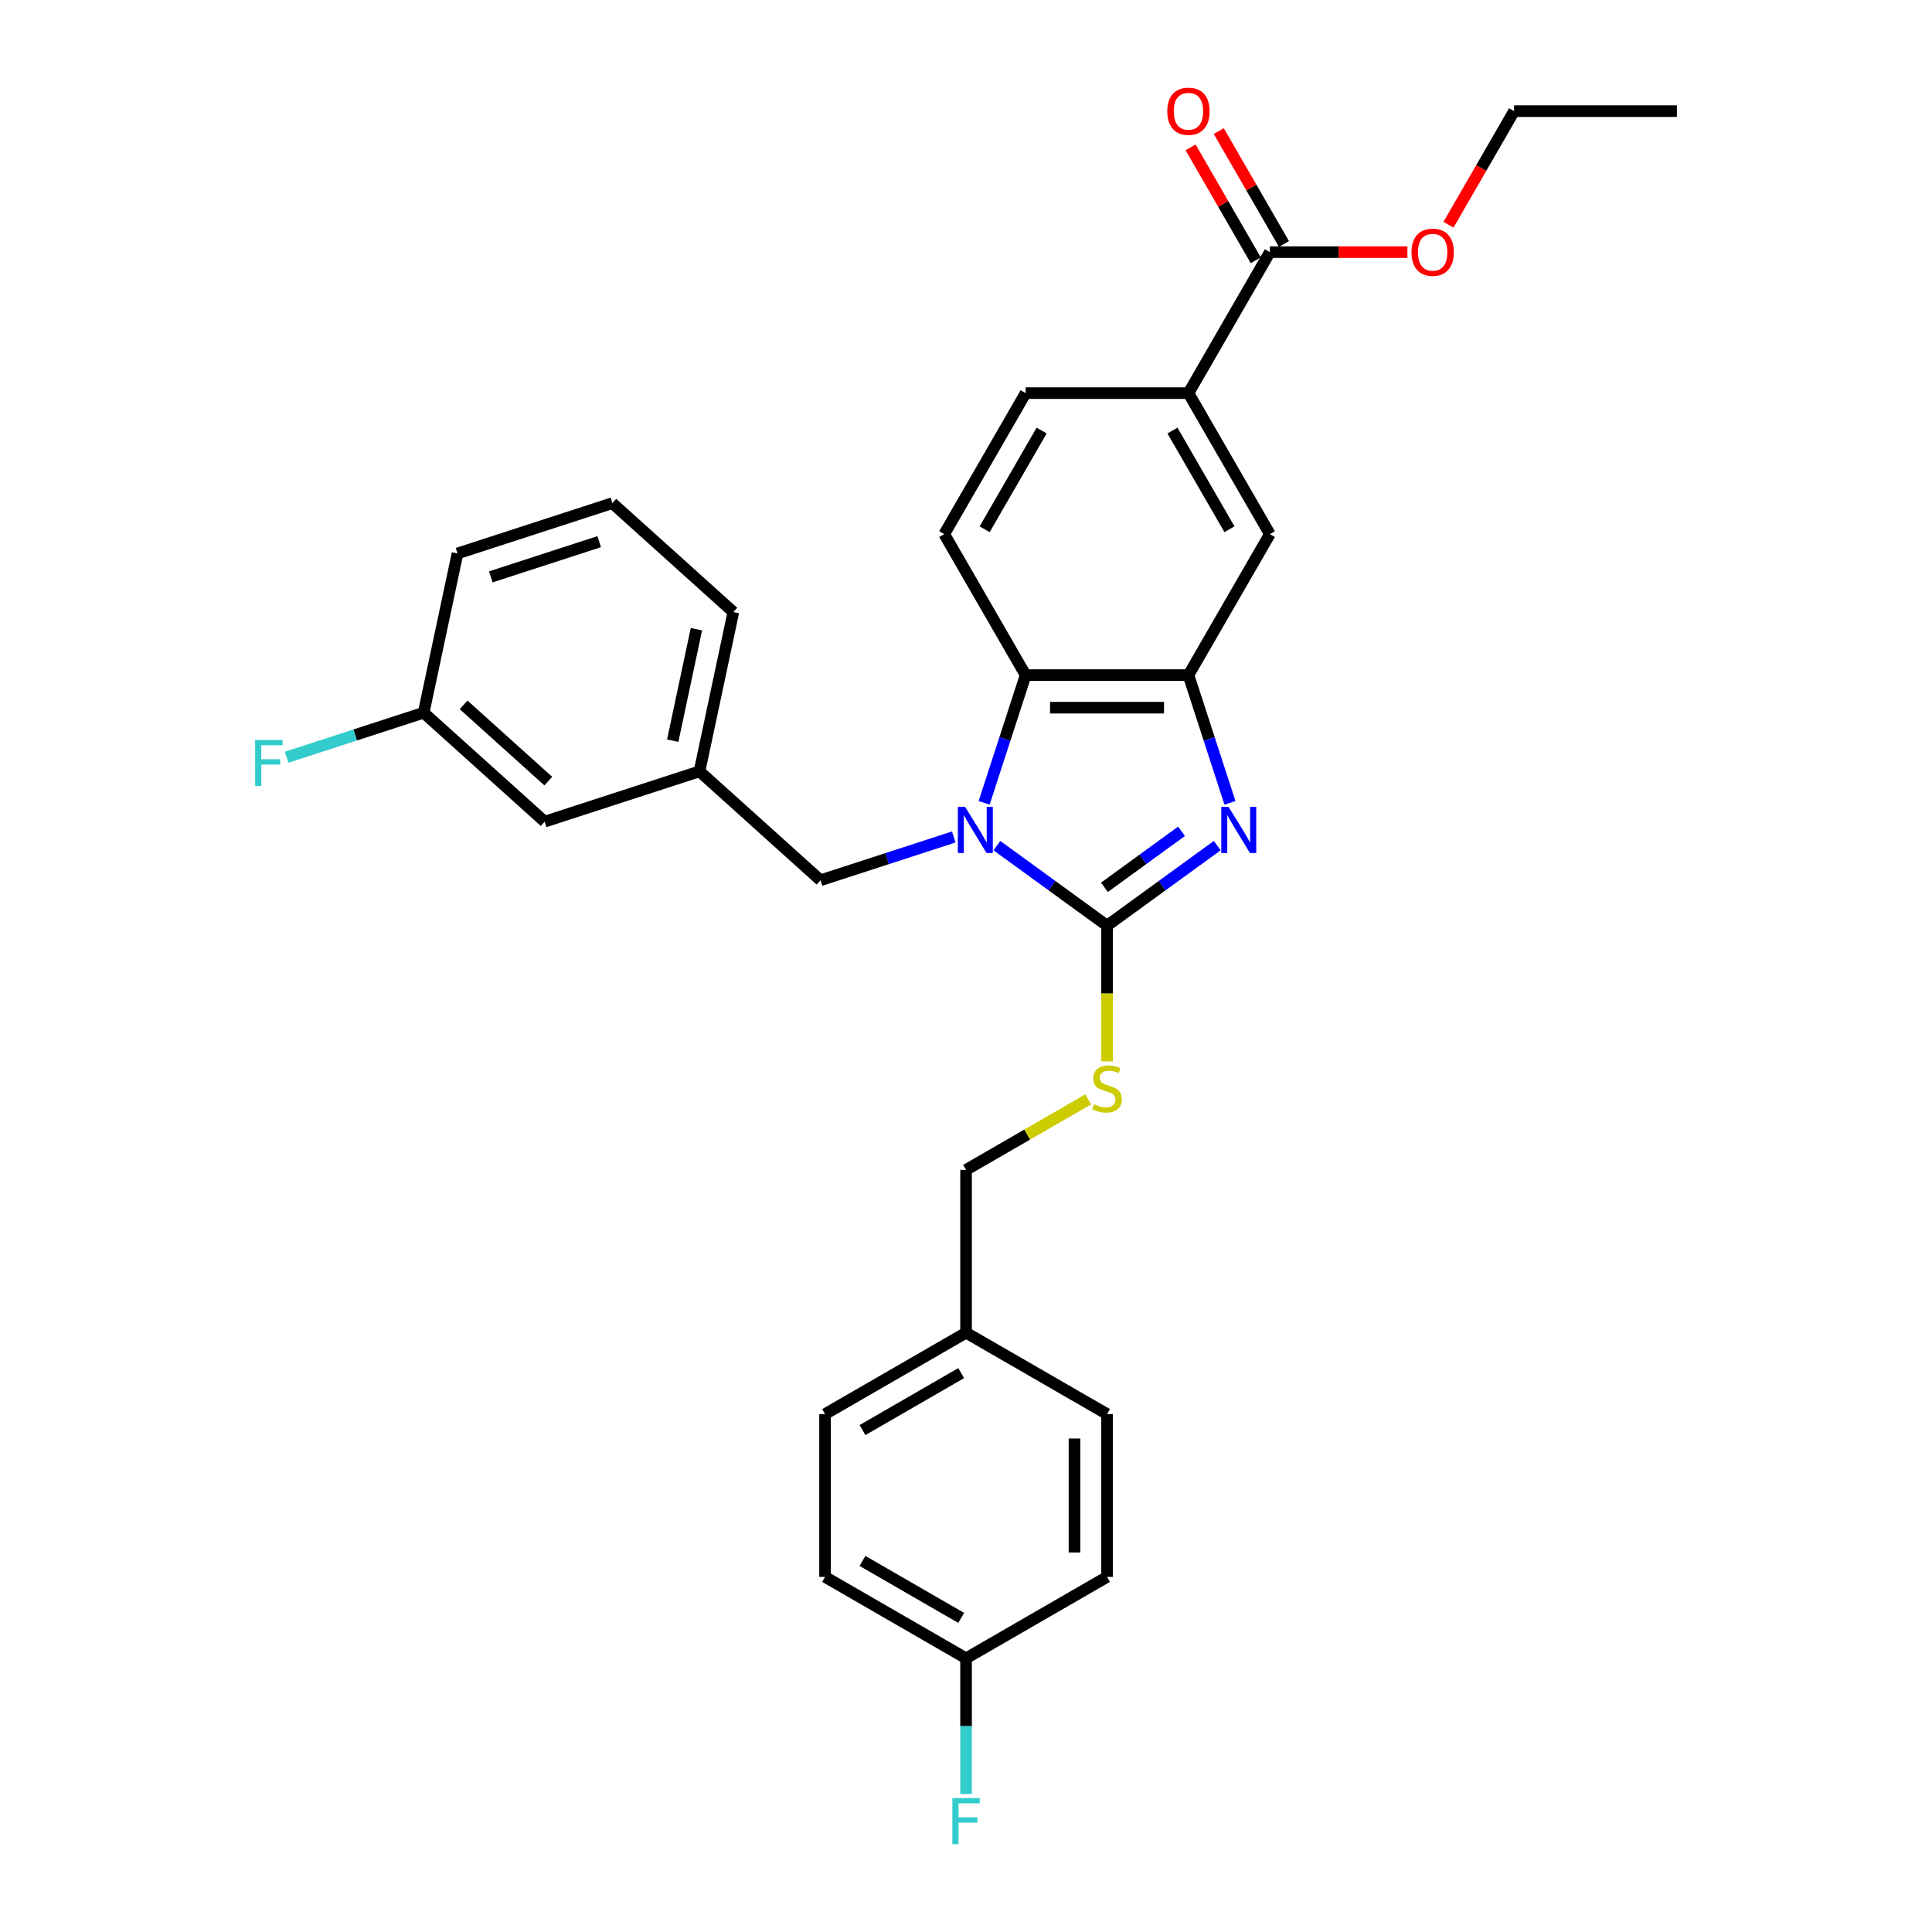 <?xml version='1.0' encoding='iso-8859-1'?>
<svg version='1.1' baseProfile='full'
              xmlns='http://www.w3.org/2000/svg'
                      xmlns:rdkit='http://www.rdkit.org/xml'
                      xmlns:xlink='http://www.w3.org/1999/xlink'
                  xml:space='preserve'
width='1000px' height='1000px' viewBox='0 0 1000 1000'>
<!-- END OF HEADER -->
<rect style='opacity:1.0;fill:#FFFFFF;stroke:none' width='1000' height='1000' x='0' y='0'> </rect>
<path class='bond-0' d='M 615.142,349.444 L 530.872,349.444' style='fill:none;fill-rule:evenodd;stroke:#000000;stroke-width:6px;stroke-linecap:butt;stroke-linejoin:miter;stroke-opacity:1' />
<path class='bond-0' d='M 602.502,366.299 L 543.512,366.299' style='fill:none;fill-rule:evenodd;stroke:#000000;stroke-width:6px;stroke-linecap:butt;stroke-linejoin:miter;stroke-opacity:1' />
<path class='bond-1' d='M 615.142,349.444 L 625.882,382.498' style='fill:none;fill-rule:evenodd;stroke:#000000;stroke-width:6px;stroke-linecap:butt;stroke-linejoin:miter;stroke-opacity:1' />
<path class='bond-1' d='M 625.882,382.498 L 636.622,415.551' style='fill:none;fill-rule:evenodd;stroke:#0000FF;stroke-width:6px;stroke-linecap:butt;stroke-linejoin:miter;stroke-opacity:1' />
<path class='bond-2' d='M 615.142,349.444 L 657.278,276.464' style='fill:none;fill-rule:evenodd;stroke:#000000;stroke-width:6px;stroke-linecap:butt;stroke-linejoin:miter;stroke-opacity:1' />
<path class='bond-3' d='M 530.872,349.444 L 520.132,382.498' style='fill:none;fill-rule:evenodd;stroke:#000000;stroke-width:6px;stroke-linecap:butt;stroke-linejoin:miter;stroke-opacity:1' />
<path class='bond-3' d='M 520.132,382.498 L 509.392,415.551' style='fill:none;fill-rule:evenodd;stroke:#0000FF;stroke-width:6px;stroke-linecap:butt;stroke-linejoin:miter;stroke-opacity:1' />
<path class='bond-4' d='M 530.872,349.444 L 488.736,276.464' style='fill:none;fill-rule:evenodd;stroke:#000000;stroke-width:6px;stroke-linecap:butt;stroke-linejoin:miter;stroke-opacity:1' />
<path class='bond-5' d='M 515.988,437.697 L 544.497,458.41' style='fill:none;fill-rule:evenodd;stroke:#0000FF;stroke-width:6px;stroke-linecap:butt;stroke-linejoin:miter;stroke-opacity:1' />
<path class='bond-5' d='M 544.497,458.41 L 573.007,479.124' style='fill:none;fill-rule:evenodd;stroke:#000000;stroke-width:6px;stroke-linecap:butt;stroke-linejoin:miter;stroke-opacity:1' />
<path class='bond-6' d='M 493.673,433.216 L 459.179,444.424' style='fill:none;fill-rule:evenodd;stroke:#0000FF;stroke-width:6px;stroke-linecap:butt;stroke-linejoin:miter;stroke-opacity:1' />
<path class='bond-6' d='M 459.179,444.424 L 424.684,455.632' style='fill:none;fill-rule:evenodd;stroke:#000000;stroke-width:6px;stroke-linecap:butt;stroke-linejoin:miter;stroke-opacity:1' />
<path class='bond-7' d='M 573.007,479.124 L 601.516,458.41' style='fill:none;fill-rule:evenodd;stroke:#000000;stroke-width:6px;stroke-linecap:butt;stroke-linejoin:miter;stroke-opacity:1' />
<path class='bond-7' d='M 601.516,458.41 L 630.026,437.697' style='fill:none;fill-rule:evenodd;stroke:#0000FF;stroke-width:6px;stroke-linecap:butt;stroke-linejoin:miter;stroke-opacity:1' />
<path class='bond-7' d='M 571.653,459.274 L 591.61,444.775' style='fill:none;fill-rule:evenodd;stroke:#000000;stroke-width:6px;stroke-linecap:butt;stroke-linejoin:miter;stroke-opacity:1' />
<path class='bond-7' d='M 591.61,444.775 L 611.566,430.276' style='fill:none;fill-rule:evenodd;stroke:#0000FF;stroke-width:6px;stroke-linecap:butt;stroke-linejoin:miter;stroke-opacity:1' />
<path class='bond-8' d='M 573.007,479.124 L 573.007,514.256' style='fill:none;fill-rule:evenodd;stroke:#000000;stroke-width:6px;stroke-linecap:butt;stroke-linejoin:miter;stroke-opacity:1' />
<path class='bond-8' d='M 573.007,514.256 L 573.007,549.389' style='fill:none;fill-rule:evenodd;stroke:#CCCC00;stroke-width:6px;stroke-linecap:butt;stroke-linejoin:miter;stroke-opacity:1' />
<path class='bond-9' d='M 563.248,569.029 L 531.637,587.279' style='fill:none;fill-rule:evenodd;stroke:#CCCC00;stroke-width:6px;stroke-linecap:butt;stroke-linejoin:miter;stroke-opacity:1' />
<path class='bond-9' d='M 531.637,587.279 L 500.026,605.53' style='fill:none;fill-rule:evenodd;stroke:#000000;stroke-width:6px;stroke-linecap:butt;stroke-linejoin:miter;stroke-opacity:1' />
<path class='bond-10' d='M 500.026,605.53 L 500.026,689.801' style='fill:none;fill-rule:evenodd;stroke:#000000;stroke-width:6px;stroke-linecap:butt;stroke-linejoin:miter;stroke-opacity:1' />
<path class='bond-11' d='M 657.278,276.464 L 615.142,203.483' style='fill:none;fill-rule:evenodd;stroke:#000000;stroke-width:6px;stroke-linecap:butt;stroke-linejoin:miter;stroke-opacity:1' />
<path class='bond-11' d='M 636.361,273.944 L 606.866,222.857' style='fill:none;fill-rule:evenodd;stroke:#000000;stroke-width:6px;stroke-linecap:butt;stroke-linejoin:miter;stroke-opacity:1' />
<path class='bond-12' d='M 615.142,203.483 L 530.872,203.483' style='fill:none;fill-rule:evenodd;stroke:#000000;stroke-width:6px;stroke-linecap:butt;stroke-linejoin:miter;stroke-opacity:1' />
<path class='bond-13' d='M 615.142,203.483 L 657.278,130.503' style='fill:none;fill-rule:evenodd;stroke:#000000;stroke-width:6px;stroke-linecap:butt;stroke-linejoin:miter;stroke-opacity:1' />
<path class='bond-14' d='M 530.872,203.483 L 488.736,276.464' style='fill:none;fill-rule:evenodd;stroke:#000000;stroke-width:6px;stroke-linecap:butt;stroke-linejoin:miter;stroke-opacity:1' />
<path class='bond-14' d='M 539.147,222.857 L 509.653,273.944' style='fill:none;fill-rule:evenodd;stroke:#000000;stroke-width:6px;stroke-linecap:butt;stroke-linejoin:miter;stroke-opacity:1' />
<path class='bond-15' d='M 657.278,130.503 L 692.882,130.503' style='fill:none;fill-rule:evenodd;stroke:#000000;stroke-width:6px;stroke-linecap:butt;stroke-linejoin:miter;stroke-opacity:1' />
<path class='bond-15' d='M 692.882,130.503 L 728.486,130.503' style='fill:none;fill-rule:evenodd;stroke:#FF0000;stroke-width:6px;stroke-linecap:butt;stroke-linejoin:miter;stroke-opacity:1' />
<path class='bond-16' d='M 664.576,126.289 L 647.707,97.071' style='fill:none;fill-rule:evenodd;stroke:#000000;stroke-width:6px;stroke-linecap:butt;stroke-linejoin:miter;stroke-opacity:1' />
<path class='bond-16' d='M 647.707,97.071 L 630.838,67.854' style='fill:none;fill-rule:evenodd;stroke:#FF0000;stroke-width:6px;stroke-linecap:butt;stroke-linejoin:miter;stroke-opacity:1' />
<path class='bond-16' d='M 649.98,134.716 L 633.111,105.499' style='fill:none;fill-rule:evenodd;stroke:#000000;stroke-width:6px;stroke-linecap:butt;stroke-linejoin:miter;stroke-opacity:1' />
<path class='bond-16' d='M 633.111,105.499 L 616.242,76.281' style='fill:none;fill-rule:evenodd;stroke:#FF0000;stroke-width:6px;stroke-linecap:butt;stroke-linejoin:miter;stroke-opacity:1' />
<path class='bond-17' d='M 749.732,116.328 L 766.708,86.925' style='fill:none;fill-rule:evenodd;stroke:#FF0000;stroke-width:6px;stroke-linecap:butt;stroke-linejoin:miter;stroke-opacity:1' />
<path class='bond-17' d='M 766.708,86.925 L 783.684,57.522' style='fill:none;fill-rule:evenodd;stroke:#000000;stroke-width:6px;stroke-linecap:butt;stroke-linejoin:miter;stroke-opacity:1' />
<path class='bond-18' d='M 783.684,57.522 L 867.954,57.522' style='fill:none;fill-rule:evenodd;stroke:#000000;stroke-width:6px;stroke-linecap:butt;stroke-linejoin:miter;stroke-opacity:1' />
<path class='bond-19' d='M 500.026,689.801 L 427.046,731.936' style='fill:none;fill-rule:evenodd;stroke:#000000;stroke-width:6px;stroke-linecap:butt;stroke-linejoin:miter;stroke-opacity:1' />
<path class='bond-19' d='M 497.506,710.717 L 446.42,740.212' style='fill:none;fill-rule:evenodd;stroke:#000000;stroke-width:6px;stroke-linecap:butt;stroke-linejoin:miter;stroke-opacity:1' />
<path class='bond-20' d='M 500.026,689.801 L 573.007,731.936' style='fill:none;fill-rule:evenodd;stroke:#000000;stroke-width:6px;stroke-linecap:butt;stroke-linejoin:miter;stroke-opacity:1' />
<path class='bond-21' d='M 424.684,455.632 L 362.059,399.244' style='fill:none;fill-rule:evenodd;stroke:#000000;stroke-width:6px;stroke-linecap:butt;stroke-linejoin:miter;stroke-opacity:1' />
<path class='bond-22' d='M 362.059,399.244 L 379.58,316.814' style='fill:none;fill-rule:evenodd;stroke:#000000;stroke-width:6px;stroke-linecap:butt;stroke-linejoin:miter;stroke-opacity:1' />
<path class='bond-22' d='M 348.201,383.375 L 360.466,325.675' style='fill:none;fill-rule:evenodd;stroke:#000000;stroke-width:6px;stroke-linecap:butt;stroke-linejoin:miter;stroke-opacity:1' />
<path class='bond-23' d='M 362.059,399.244 L 281.913,425.285' style='fill:none;fill-rule:evenodd;stroke:#000000;stroke-width:6px;stroke-linecap:butt;stroke-linejoin:miter;stroke-opacity:1' />
<path class='bond-24' d='M 379.58,316.814 L 316.954,260.426' style='fill:none;fill-rule:evenodd;stroke:#000000;stroke-width:6px;stroke-linecap:butt;stroke-linejoin:miter;stroke-opacity:1' />
<path class='bond-25' d='M 316.954,260.426 L 236.808,286.467' style='fill:none;fill-rule:evenodd;stroke:#000000;stroke-width:6px;stroke-linecap:butt;stroke-linejoin:miter;stroke-opacity:1' />
<path class='bond-25' d='M 310.141,280.362 L 254.038,298.59' style='fill:none;fill-rule:evenodd;stroke:#000000;stroke-width:6px;stroke-linecap:butt;stroke-linejoin:miter;stroke-opacity:1' />
<path class='bond-26' d='M 236.808,286.467 L 219.287,368.897' style='fill:none;fill-rule:evenodd;stroke:#000000;stroke-width:6px;stroke-linecap:butt;stroke-linejoin:miter;stroke-opacity:1' />
<path class='bond-27' d='M 219.287,368.897 L 281.913,425.285' style='fill:none;fill-rule:evenodd;stroke:#000000;stroke-width:6px;stroke-linecap:butt;stroke-linejoin:miter;stroke-opacity:1' />
<path class='bond-27' d='M 239.959,364.83 L 283.797,404.301' style='fill:none;fill-rule:evenodd;stroke:#000000;stroke-width:6px;stroke-linecap:butt;stroke-linejoin:miter;stroke-opacity:1' />
<path class='bond-28' d='M 219.287,368.897 L 183.815,380.422' style='fill:none;fill-rule:evenodd;stroke:#000000;stroke-width:6px;stroke-linecap:butt;stroke-linejoin:miter;stroke-opacity:1' />
<path class='bond-28' d='M 183.815,380.422 L 148.343,391.948' style='fill:none;fill-rule:evenodd;stroke:#33CCCC;stroke-width:6px;stroke-linecap:butt;stroke-linejoin:miter;stroke-opacity:1' />
<path class='bond-29' d='M 427.046,731.936 L 427.046,816.207' style='fill:none;fill-rule:evenodd;stroke:#000000;stroke-width:6px;stroke-linecap:butt;stroke-linejoin:miter;stroke-opacity:1' />
<path class='bond-30' d='M 573.007,731.936 L 573.007,816.207' style='fill:none;fill-rule:evenodd;stroke:#000000;stroke-width:6px;stroke-linecap:butt;stroke-linejoin:miter;stroke-opacity:1' />
<path class='bond-30' d='M 556.153,744.577 L 556.153,803.566' style='fill:none;fill-rule:evenodd;stroke:#000000;stroke-width:6px;stroke-linecap:butt;stroke-linejoin:miter;stroke-opacity:1' />
<path class='bond-31' d='M 427.046,816.207 L 500.026,858.342' style='fill:none;fill-rule:evenodd;stroke:#000000;stroke-width:6px;stroke-linecap:butt;stroke-linejoin:miter;stroke-opacity:1' />
<path class='bond-31' d='M 446.42,807.931 L 497.506,837.426' style='fill:none;fill-rule:evenodd;stroke:#000000;stroke-width:6px;stroke-linecap:butt;stroke-linejoin:miter;stroke-opacity:1' />
<path class='bond-32' d='M 573.007,816.207 L 500.026,858.342' style='fill:none;fill-rule:evenodd;stroke:#000000;stroke-width:6px;stroke-linecap:butt;stroke-linejoin:miter;stroke-opacity:1' />
<path class='bond-33' d='M 500.026,858.342 L 500.026,893.458' style='fill:none;fill-rule:evenodd;stroke:#000000;stroke-width:6px;stroke-linecap:butt;stroke-linejoin:miter;stroke-opacity:1' />
<path class='bond-33' d='M 500.026,893.458 L 500.026,928.573' style='fill:none;fill-rule:evenodd;stroke:#33CCCC;stroke-width:6px;stroke-linecap:butt;stroke-linejoin:miter;stroke-opacity:1' />
<path  class='atom-2' d='M 499.555 417.658
L 507.375 430.299
Q 508.151 431.546, 509.398 433.804
Q 510.645 436.063, 510.713 436.197
L 510.713 417.658
L 513.881 417.658
L 513.881 441.523
L 510.611 441.523
L 502.218 427.703
Q 501.241 426.085, 500.196 424.231
Q 499.184 422.377, 498.881 421.804
L 498.881 441.523
L 495.78 441.523
L 495.78 417.658
L 499.555 417.658
' fill='#0000FF'/>
<path  class='atom-4' d='M 635.908 417.658
L 643.728 430.299
Q 644.504 431.546, 645.751 433.804
Q 646.998 436.063, 647.065 436.197
L 647.065 417.658
L 650.234 417.658
L 650.234 441.523
L 646.964 441.523
L 638.571 427.703
Q 637.593 426.085, 636.548 424.231
Q 635.537 422.377, 635.234 421.804
L 635.234 441.523
L 632.133 441.523
L 632.133 417.658
L 635.908 417.658
' fill='#0000FF'/>
<path  class='atom-5' d='M 566.265 571.586
Q 566.535 571.687, 567.647 572.159
Q 568.76 572.631, 569.973 572.934
Q 571.22 573.204, 572.434 573.204
Q 574.692 573.204, 576.007 572.125
Q 577.322 571.013, 577.322 569.091
Q 577.322 567.777, 576.647 566.968
Q 576.007 566.159, 574.996 565.72
Q 573.984 565.282, 572.299 564.777
Q 570.175 564.136, 568.895 563.529
Q 567.647 562.923, 566.737 561.642
Q 565.861 560.361, 565.861 558.203
Q 565.861 555.203, 567.883 553.349
Q 569.939 551.495, 573.984 551.495
Q 576.749 551.495, 579.883 552.81
L 579.108 555.406
Q 576.243 554.226, 574.086 554.226
Q 571.76 554.226, 570.479 555.203
Q 569.198 556.147, 569.232 557.799
Q 569.232 559.08, 569.872 559.855
Q 570.546 560.63, 571.49 561.069
Q 572.468 561.507, 574.086 562.012
Q 576.243 562.687, 577.524 563.361
Q 578.805 564.035, 579.715 565.417
Q 580.659 566.765, 580.659 569.091
Q 580.659 572.395, 578.434 574.181
Q 576.243 575.934, 572.569 575.934
Q 570.445 575.934, 568.827 575.462
Q 567.243 575.024, 565.355 574.249
L 566.265 571.586
' fill='#CCCC00'/>
<path  class='atom-12' d='M 730.593 130.57
Q 730.593 124.84, 733.425 121.637
Q 736.256 118.435, 741.548 118.435
Q 746.841 118.435, 749.672 121.637
Q 752.504 124.84, 752.504 130.57
Q 752.504 136.368, 749.638 139.671
Q 746.773 142.941, 741.548 142.941
Q 736.29 142.941, 733.425 139.671
Q 730.593 136.402, 730.593 130.57
M 741.548 140.244
Q 745.189 140.244, 747.144 137.817
Q 749.133 135.357, 749.133 130.57
Q 749.133 125.885, 747.144 123.525
Q 745.189 121.132, 741.548 121.132
Q 737.908 121.132, 735.919 123.491
Q 733.964 125.851, 733.964 130.57
Q 733.964 135.39, 735.919 137.817
Q 737.908 140.244, 741.548 140.244
' fill='#FF0000'/>
<path  class='atom-13' d='M 604.187 57.59
Q 604.187 51.859, 607.019 48.657
Q 609.85 45.455, 615.142 45.455
Q 620.434 45.455, 623.266 48.657
Q 626.097 51.859, 626.097 57.59
Q 626.097 63.387, 623.232 66.691
Q 620.367 69.96, 615.142 69.96
Q 609.884 69.96, 607.019 66.691
Q 604.187 63.421, 604.187 57.59
M 615.142 67.264
Q 618.783 67.264, 620.738 64.837
Q 622.727 62.376, 622.727 57.59
Q 622.727 52.904, 620.738 50.544
Q 618.783 48.151, 615.142 48.151
Q 611.502 48.151, 609.513 50.511
Q 607.558 52.87, 607.558 57.59
Q 607.558 62.41, 609.513 64.837
Q 611.502 67.264, 615.142 67.264
' fill='#FF0000'/>
<path  class='atom-24' d='M 132.046 383.005
L 146.237 383.005
L 146.237 385.735
L 135.248 385.735
L 135.248 392.983
L 145.023 392.983
L 145.023 395.747
L 135.248 395.747
L 135.248 406.87
L 132.046 406.87
L 132.046 383.005
' fill='#33CCCC'/>
<path  class='atom-30' d='M 492.931 930.68
L 507.122 930.68
L 507.122 933.41
L 496.133 933.41
L 496.133 940.658
L 505.908 940.658
L 505.908 943.422
L 496.133 943.422
L 496.133 954.545
L 492.931 954.545
L 492.931 930.68
' fill='#33CCCC'/>
</svg>
